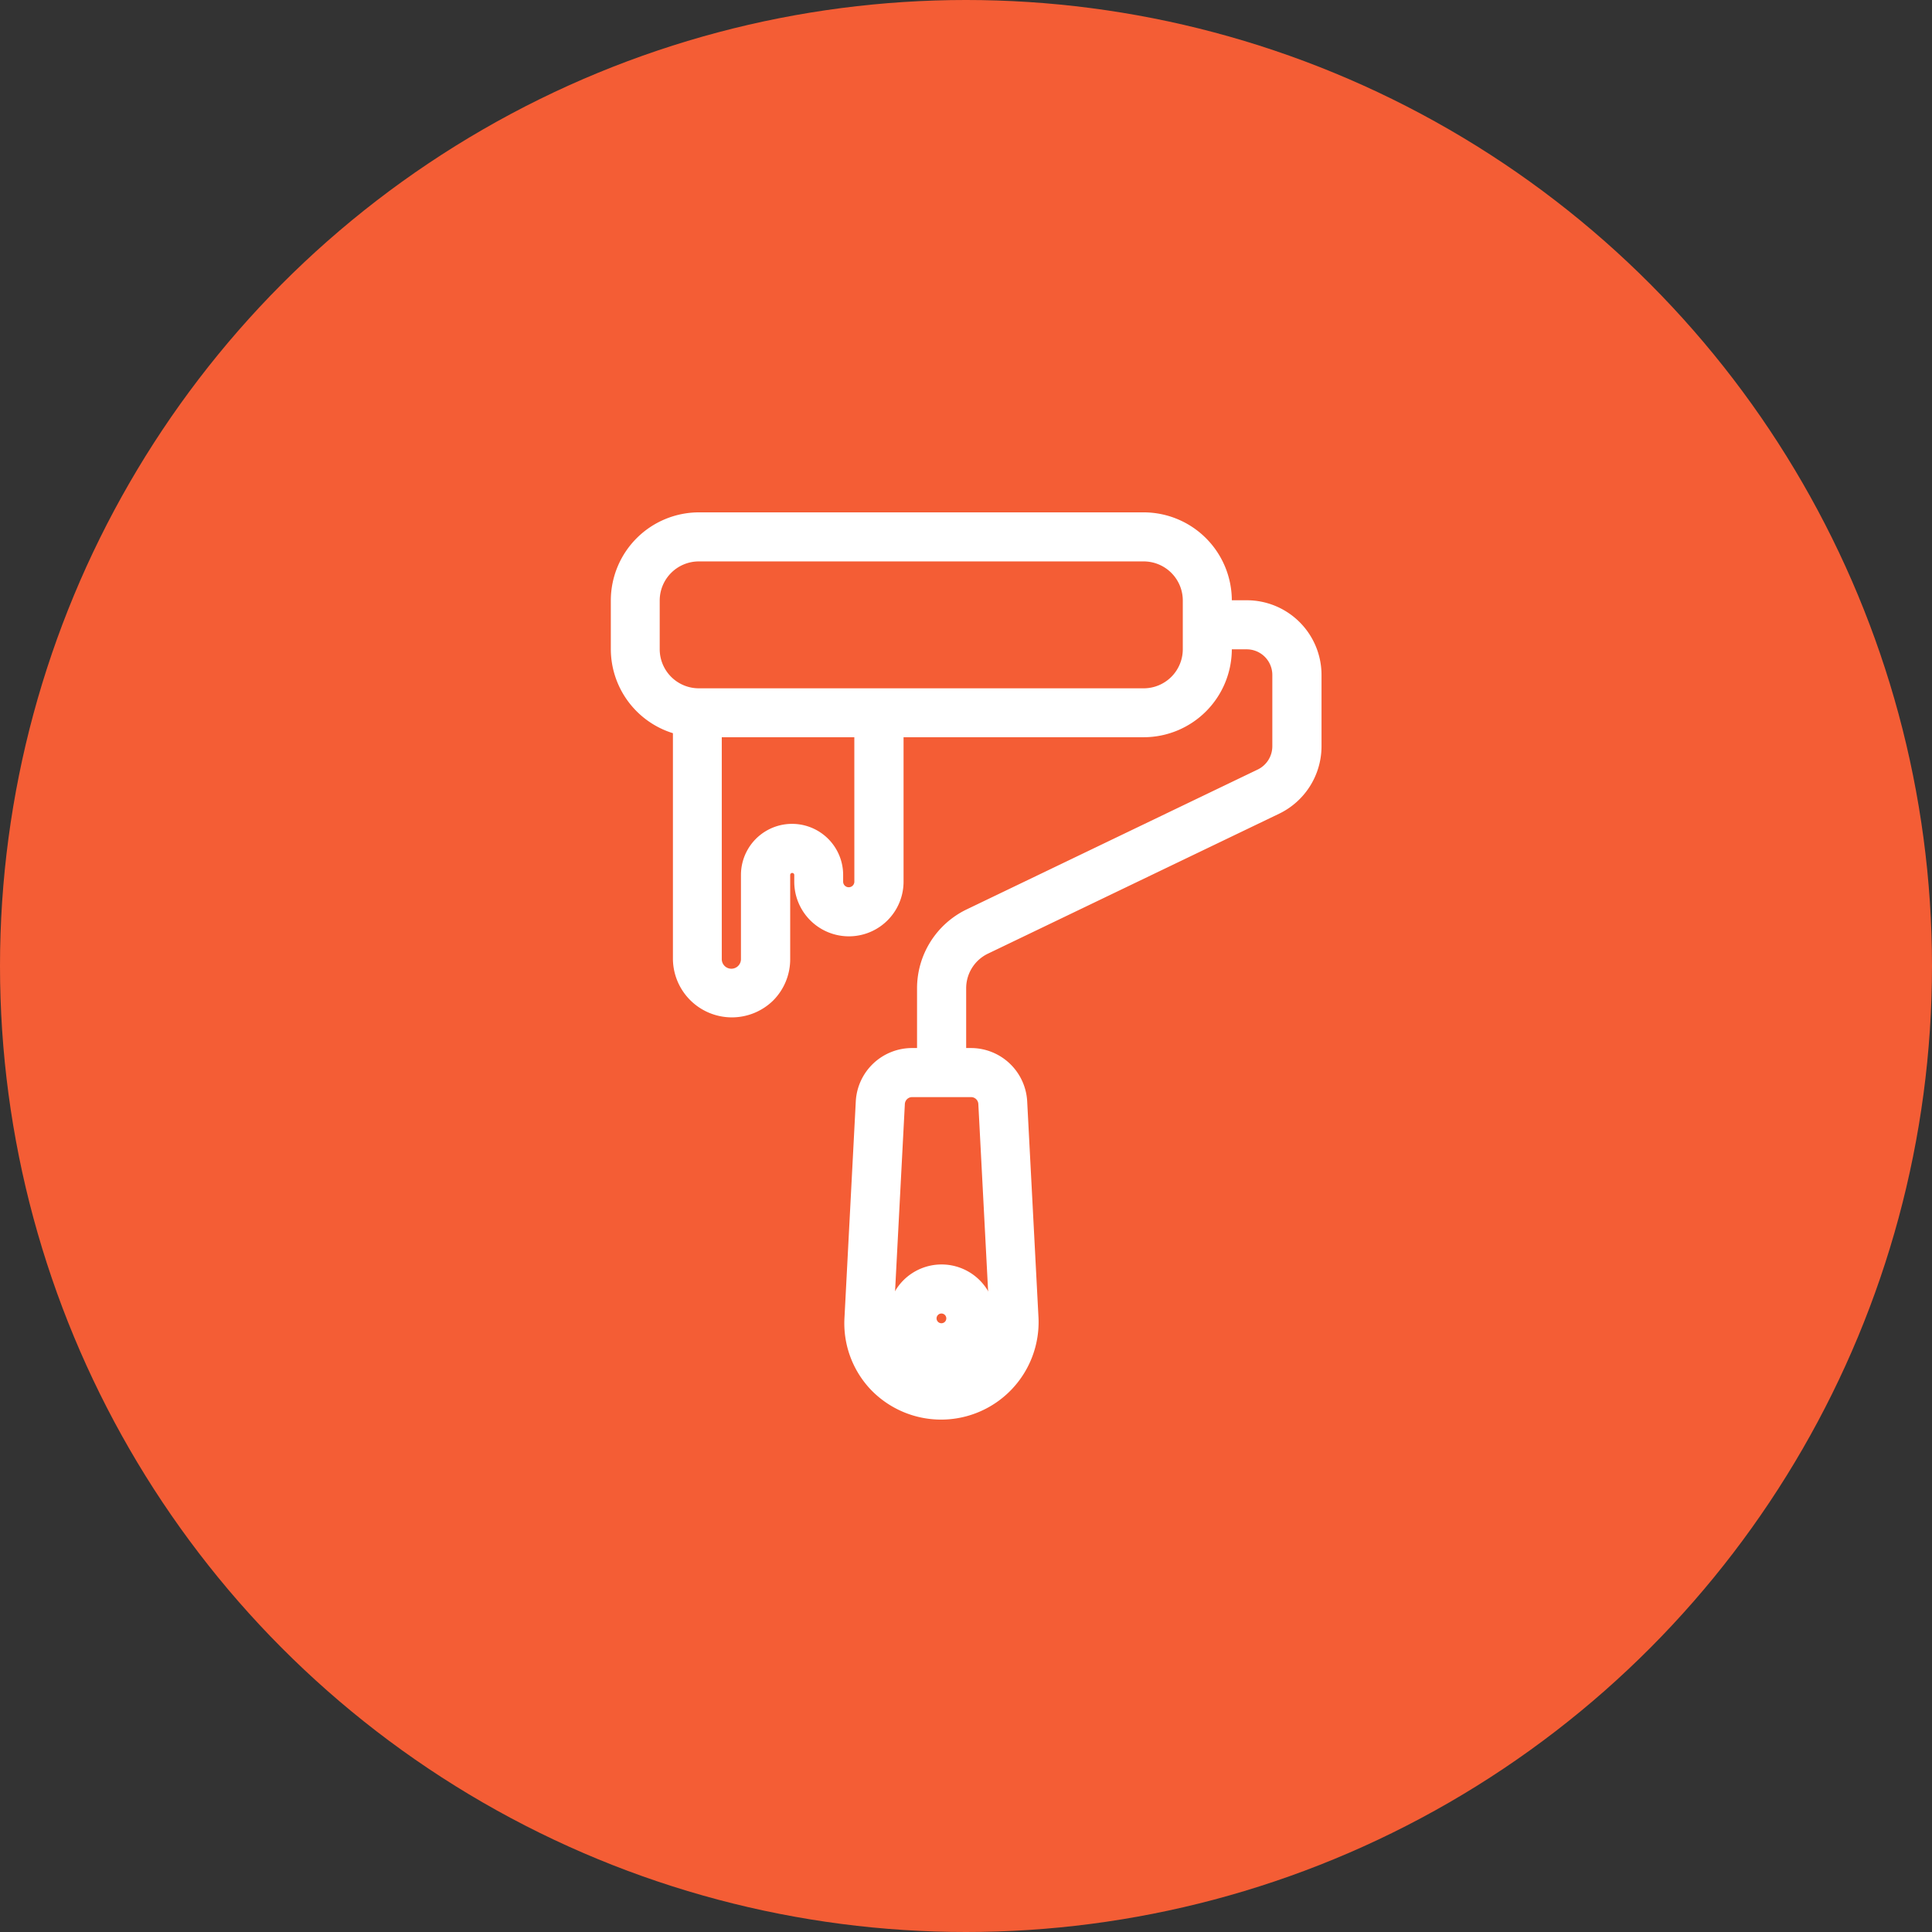 <svg xmlns="http://www.w3.org/2000/svg" width="56" height="56" viewBox="0 0 56 56">
  <rect x="0" y="0" width="56" height="56" fill="#333333" stroke="none"/>
  <g id="picto_design" transform="translate(-143 -1986)">
    <circle id="Ellipse_5" data-name="Ellipse 5" cx="28" cy="28" r="28" transform="translate(143 1986)" fill="#f45d35"/>
    <g id="rafraichissement" transform="translate(150.755 1997.101)">
      <path id="Tracé_181" data-name="Tracé 181" d="M28.383,6.548H27.7V6.3A2.307,2.307,0,0,0,25.4,4H12.5a2.307,2.307,0,0,0-2.3,2.3V7.714a2.306,2.306,0,0,0,1.8,2.245V16.7a1.459,1.459,0,0,0,2.474,1.027,1.443,1.443,0,0,0,.425-1.027V14.261a.309.309,0,1,1,.618,0v.194a1.334,1.334,0,1,0,2.668,0V10.018H25.4a2.307,2.307,0,0,0,2.3-2.3V7.47h.682a.993.993,0,0,1,.992.992v2.072a1,1,0,0,1-.562.894l-8.446,4.059a2.29,2.29,0,0,0-1.29,2.052v1.988h-.393A1.383,1.383,0,0,0,17.3,20.838l-.328,6.274a2.544,2.544,0,0,0,.7,1.9,2.576,2.576,0,0,0,4.425-1.9l-.328-6.275a1.383,1.383,0,0,0-1.381-1.31H20V17.539a1.362,1.362,0,0,1,.768-1.221l8.446-4.059A1.923,1.923,0,0,0,30.3,10.534V8.462a1.916,1.916,0,0,0-1.914-1.914ZM17.259,14.454a.412.412,0,1,1-.825,0v-.194a1.231,1.231,0,1,0-2.462,0V16.7a.528.528,0,0,1-1.056,0V10.018h4.342Zm9.52-6.74A1.384,1.384,0,0,1,25.4,9.1H12.5a1.384,1.384,0,0,1-1.383-1.383V6.3A1.384,1.384,0,0,1,12.5,4.922H25.4A1.384,1.384,0,0,1,26.779,6.3ZM20.852,20.885l.328,6.275a1.658,1.658,0,0,1-2.836,1.218,1.629,1.629,0,0,1-.449-1.218l.328-6.274a.461.461,0,0,1,.46-.437h1.708a.461.461,0,0,1,.461.437Z" fill="#fff" stroke="#fff" stroke-width="0.5"/>
      <path id="Tracé_182" data-name="Tracé 182" d="M27.614,52.606a1.313,1.313,0,1,0,1.313-1.313,1.313,1.313,0,0,0-1.313,1.313Zm1.7,0a.391.391,0,1,1-.391-.391.391.391,0,0,1,.391.391Z" transform="translate(-9.39 -25.493)" fill="#fff" stroke="#fff" stroke-width="0.5"/>
    </g>
  </g>
</svg>
